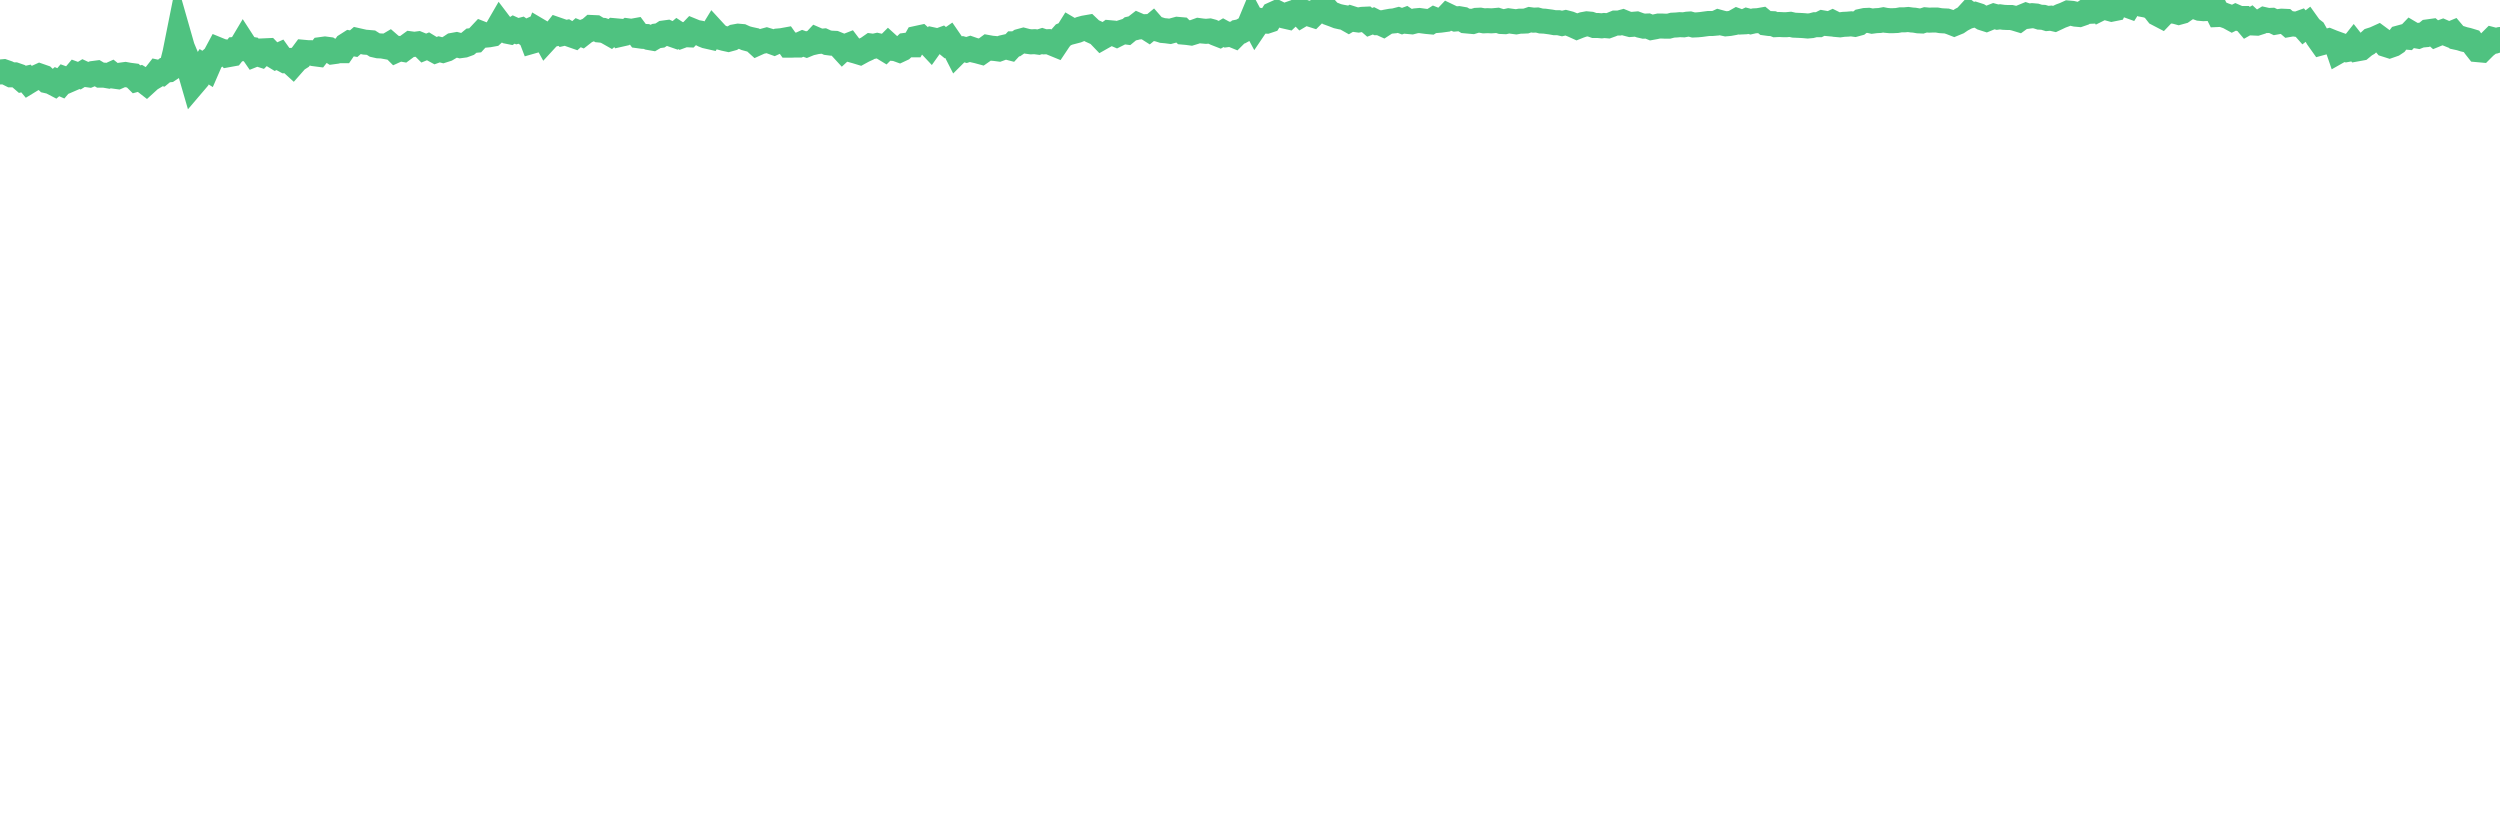 <?xml version="1.0"?><svg width="150px" height="50px" xmlns="http://www.w3.org/2000/svg" xmlns:xlink="http://www.w3.org/1999/xlink"> <polyline fill="none" stroke="#4fc280" stroke-width="1.5px" stroke-linecap="round" stroke-miterlimit="5" points="0.00,4.32 0.22,4.30 0.45,4.38 0.67,4.49 0.89,4.49 1.12,4.57 1.34,4.76 1.56,4.71 1.71,4.89 1.94,4.75 2.16,4.66 2.38,4.56 2.61,4.64 2.83,4.85 3.05,4.90 3.28,5.02 3.42,4.90 3.65,5.00 3.87,4.74 4.09,4.82 4.32,4.72 4.54,4.46 4.76,4.54 4.99,4.40 5.14,4.47 5.36,4.50 5.58,4.41 5.81,4.38 6.03,4.51 6.25,4.51 6.48,4.55 6.70,4.45 6.85,4.57 7.07,4.60 7.30,4.50 7.52,4.47 7.74,4.51 7.97,4.54 8.19,4.76 8.41,4.70 8.56,4.79 8.78,4.96 9.01,4.75 9.23,4.62 9.45,4.34 9.68,4.39 9.90,4.21 10.12,4.19 10.27,4.09 10.50,3.17 10.72,2.07 10.94,2.84 11.17,3.39 11.39,4.25 11.61,5.01 11.84,4.74 11.99,4.33 12.21,3.98 12.43,4.12 12.66,3.59 12.88,3.40 13.10,2.99 13.32,3.08 13.55,3.12 13.70,3.28 13.92,3.24 14.14,2.96 14.37,2.94 14.59,2.57 14.81,2.91 15.04,2.95 15.26,3.27 15.41,3.21 15.63,3.28 15.86,3.05 16.08,3.04 16.30,3.27 16.53,3.41 16.75,3.31 16.90,3.52 17.12,3.64 17.34,3.63 17.57,3.84 17.79,3.59 18.01,3.45 18.24,3.14 18.46,3.16 18.61,3.16 18.83,3.22 19.06,3.25 19.28,2.97 19.50,2.94 19.73,2.97 19.95,3.11 20.17,3.08 20.32,3.04 20.55,3.04 20.77,2.72 20.99,2.58 21.22,2.62 21.44,2.43 21.66,2.48 21.89,2.53 22.03,2.54 22.26,2.56 22.48,2.70 22.70,2.75 22.93,2.76 23.15,2.80 23.37,2.67 23.60,2.87 23.75,3.02 23.97,2.92 24.19,2.96 24.42,2.79 24.64,2.63 24.86,2.66 25.09,2.63 25.31,2.72 25.46,2.87 25.68,2.78 25.91,2.92 26.13,3.04 26.35,2.96 26.58,3.02 26.80,2.95 27.02,2.82 27.17,2.72 27.39,2.68 27.62,2.74 27.84,2.71 28.06,2.63 28.29,2.44 28.51,2.42 28.73,2.18 28.88,2.02 29.11,2.11 29.33,2.09 29.55,2.05 29.78,1.84 30.00,1.46 30.22,1.75 30.45,1.88 30.60,1.91 30.82,1.77 31.04,1.87 31.27,1.81 31.49,1.97 31.71,1.87 31.94,2.47 32.08,2.43 32.31,1.84 32.53,1.97 32.75,2.37 32.98,2.12 33.20,2.06 33.42,1.78 33.65,1.86 33.80,2.00 34.02,1.95 34.24,2.08 34.47,2.16 34.69,1.96 34.91,2.05 35.14,1.87 35.36,1.78 35.51,1.65 35.73,1.66 35.96,1.80 36.18,1.82 36.40,1.90 36.63,2.03 36.85,1.84 37.07,1.86 37.22,2.06 37.44,2.01 37.67,1.85 37.89,1.88 38.11,1.84 38.34,2.15 38.56,2.18 38.78,2.19 38.93,2.25 39.16,2.29 39.38,2.16 39.60,2.13 39.83,1.98 40.05,1.95 40.27,2.05 40.50,2.13 40.64,2.01 40.87,2.16 41.09,2.08 41.31,2.09 41.54,1.85 41.76,1.94 41.98,1.98 42.21,2.10 42.36,2.16 42.58,2.21 42.80,1.85 43.03,2.10 43.25,2.25 43.47,2.31 43.70,2.36 43.92,2.30 44.07,2.21 44.29,2.17 44.52,2.19 44.74,2.29 44.96,2.35 45.19,2.40 45.41,2.60 45.63,2.50 45.78,2.47 46.00,2.41 46.23,2.48 46.45,2.56 46.67,2.46 46.90,2.44 47.12,2.40 47.34,2.71 47.49,2.71 47.72,2.70 47.94,2.70 48.16,2.60 48.39,2.68 48.61,2.59 48.83,2.54 48.98,2.38 49.21,2.48 49.43,2.46 49.65,2.56 49.88,2.59 50.10,2.60 50.32,2.69 50.55,2.94 50.69,2.81 50.92,2.72 51.14,3.01 51.36,3.07 51.59,3.14 51.81,3.02 52.03,2.92 52.26,2.76 52.41,2.78 52.63,2.73 52.85,2.78 53.08,2.92 53.30,2.70 53.52,2.90 53.75,2.92 53.97,3.00 54.12,2.93 54.34,2.72 54.57,2.69 54.79,2.69 55.01,2.30 55.24,2.25 55.46,2.45 55.68,2.56 55.83,2.72 56.05,2.41 56.28,2.46 56.50,2.38 56.72,2.56 56.95,2.40 57.17,2.72 57.39,3.15 57.54,3.00 57.77,2.94 57.99,3.00 58.21,2.93 58.44,3.01 58.66,3.06 58.88,3.12 59.11,2.96 59.26,2.85 59.48,2.89 59.70,2.91 59.93,2.94 60.15,2.86 60.37,2.81 60.60,2.87 60.82,2.63 60.97,2.63 61.19,2.48 61.41,2.42 61.64,2.48 61.86,2.51 62.08,2.50 62.31,2.53 62.53,2.46 62.68,2.51 62.90,2.50 63.13,2.59 63.35,2.68 63.57,2.35 63.80,2.09 64.02,2.00 64.17,1.76 64.39,1.89 64.62,1.83 64.84,1.74 65.06,1.68 65.29,1.64 65.51,1.85 65.73,1.95 65.88,2.02 66.10,2.25 66.33,2.12 66.55,1.96 66.77,1.98 67.00,2.08 67.22,1.97 67.44,1.90 67.59,1.92 67.82,1.73 68.04,1.68 68.26,1.51 68.49,1.61 68.71,1.60 68.93,1.74 69.16,1.55 69.30,1.71 69.53,1.76 69.75,1.83 69.97,1.85 70.20,1.88 70.42,1.82 70.64,1.76 70.87,1.78 71.02,1.93 71.24,1.95 71.46,1.98 71.69,1.91 71.91,1.83 72.13,1.86 72.36,1.88 72.58,1.86 72.73,1.90 72.95,2.00 73.18,2.09 73.40,1.96 73.62,2.08 73.85,2.05 74.07,2.14 74.29,1.92 74.44,1.89 74.66,1.77 74.89,1.68 75.11,1.15 75.33,1.56 75.56,1.22 75.78,1.26 76.00,1.27 76.15,1.22 76.38,0.86 76.60,0.76 76.82,0.87 77.05,0.96 77.27,1.01 77.49,0.80 77.72,0.72 77.87,0.65 78.09,0.88 78.31,0.75 78.54,0.83 78.76,0.90 78.98,0.68 79.21,0.57 79.43,0.65 79.58,0.55 79.80,0.80 80.02,0.88 80.25,0.97 80.47,1.02 80.69,1.06 80.92,1.19 81.07,1.10 81.29,1.17 81.51,1.20 81.74,1.16 81.96,1.15 82.18,1.34 82.41,1.25 82.63,1.36 82.78,1.36 83.00,1.46 83.23,1.31 83.45,1.27 83.67,1.25 83.90,1.19 84.12,1.27 84.34,1.19 84.49,1.29 84.71,1.31 84.94,1.25 85.16,1.23 85.38,1.26 85.61,1.29 85.83,1.31 86.05,1.17 86.20,1.23 86.43,1.21 86.65,1.18 86.87,0.95 87.10,1.06 87.32,1.14 87.54,1.12 87.77,1.16 87.92,1.25 88.14,1.27 88.36,1.29 88.59,1.22 88.81,1.21 89.03,1.25 89.26,1.24 89.48,1.25 89.63,1.24 89.85,1.22 90.07,1.29 90.30,1.30 90.52,1.25 90.74,1.28 90.97,1.31 91.19,1.27 91.34,1.27 91.56,1.26 91.79,1.18 92.01,1.21 92.23,1.20 92.46,1.26 92.68,1.27 92.90,1.30 93.05,1.32 93.27,1.36 93.50,1.36 93.72,1.41 93.94,1.36 94.17,1.42 94.39,1.51 94.61,1.61 94.76,1.55 94.99,1.47 95.21,1.43 95.43,1.45 95.66,1.53 95.88,1.53 96.10,1.55 96.25,1.53 96.48,1.55 96.70,1.47 96.92,1.38 97.15,1.38 97.37,1.32 97.59,1.41 97.82,1.47 97.96,1.46 98.19,1.44 98.41,1.52 98.63,1.57 98.86,1.56 99.08,1.65 99.30,1.61 99.53,1.56 99.68,1.56 99.90,1.57 100.12,1.57 100.35,1.51 100.57,1.50 100.79,1.48 101.02,1.49 101.24,1.45 101.39,1.44 101.61,1.50 101.84,1.49 102.06,1.47 102.28,1.44 102.51,1.41 102.73,1.41 102.95,1.39 103.10,1.32 103.32,1.38 103.55,1.43 103.77,1.41 103.99,1.37 104.22,1.24 104.44,1.32 104.66,1.31 104.81,1.24 105.04,1.30 105.26,1.25 105.48,1.24 105.71,1.20 105.93,1.38 106.15,1.41 106.38,1.42 106.53,1.48 106.75,1.47 106.97,1.48 107.20,1.48 107.42,1.46 107.64,1.51 107.87,1.52 108.09,1.53 108.24,1.54 108.46,1.56 108.68,1.54 108.91,1.48 109.13,1.48 109.35,1.37 109.58,1.41 109.80,1.43 109.95,1.36 110.17,1.47 110.40,1.49 110.62,1.46 110.84,1.45 111.07,1.43 111.29,1.46 111.51,1.40 111.66,1.28 111.89,1.23 112.11,1.22 112.33,1.27 112.56,1.24 112.78,1.23 113.00,1.19 113.15,1.22 113.37,1.24 113.60,1.24 113.82,1.23 114.04,1.19 114.27,1.19 114.49,1.17 114.71,1.20 114.86,1.21 115.09,1.25 115.31,1.26 115.53,1.19 115.76,1.21 115.98,1.20 116.20,1.20 116.43,1.24 116.58,1.25 116.80,1.26 117.02,1.33 117.25,1.42 117.47,1.33 117.69,1.18 117.92,1.06 118.14,0.82 118.29,0.93 118.51,0.87 118.73,0.94 118.96,1.08 119.18,1.15 119.40,1.06 119.63,0.97 119.85,1.03 120.00,1.01 120.22,1.04 120.45,1.05 120.67,1.05 120.89,1.10 121.12,1.17 121.34,1.01 121.56,0.92 121.71,0.97 121.93,0.94 122.16,0.96 122.38,1.03 122.60,1.04 122.83,1.11 123.05,1.09 123.27,1.14 123.42,1.07 123.65,0.96 123.87,0.88 124.09,0.78 124.32,0.80 124.54,0.85 124.76,0.87 124.99,0.79 125.14,0.69 125.36,0.68 125.58,0.36 125.81,0.14 126.03,0.50 126.25,0.39 126.48,0.49 126.70,0.55 126.85,0.52 127.07,0.04 127.29,0.18 127.52,0.27 127.74,0.35 127.96,0.00 128.19,0.04 128.34,0.13 128.56,0.27 128.78,0.31 129.01,0.38 129.23,0.54 129.45,0.82 129.68,0.94 129.90,0.71 130.05,0.60 130.27,0.66 130.50,0.68 130.72,0.74 130.94,0.68 131.17,0.52 131.39,0.41 131.61,0.37 131.76,0.42 131.98,0.50 132.21,0.52 132.43,0.51 132.65,0.36 132.88,0.43 133.10,0.87 133.32,0.86 133.47,0.92 133.70,1.00 133.92,1.12 134.14,1.01 134.37,1.11 134.59,1.11 134.81,1.37 135.04,1.24 135.19,1.38 135.41,1.39 135.63,1.32 135.86,1.18 136.08,1.23 136.30,1.22 136.53,1.33 136.75,1.29 136.90,1.27 137.12,1.28 137.34,1.47 137.57,1.43 137.79,1.46 138.01,1.38 138.24,1.64 138.46,1.47 138.61,1.68 138.83,1.85 139.06,2.26 139.28,2.57 139.50,2.51 139.73,2.45 139.95,2.54 140.17,2.62 140.32,3.06 140.55,2.93 140.77,2.98 140.99,2.94 141.22,2.65 141.44,2.93 141.66,2.89 141.89,2.70 142.03,2.62 142.26,2.41 142.48,2.34 142.70,2.24 142.93,2.41 143.15,2.67 143.37,2.74 143.60,2.66 143.75,2.56 143.97,2.27 144.19,2.21 144.42,2.23 144.64,2.00 144.86,2.13 145.09,2.17 145.24,2.11 145.46,2.09 145.68,1.91 145.90,1.88 146.13,2.08 146.35,1.99 146.57,1.91 146.80,2.01 146.95,2.07 147.17,1.98 147.39,2.24 147.62,2.29 147.84,2.36 148.06,2.41 148.29,2.48 148.51,2.79 148.66,2.98 148.88,3.00 149.11,2.77 149.33,2.60 149.55,2.38 149.78,2.44 150.00,2.37 "/></svg>